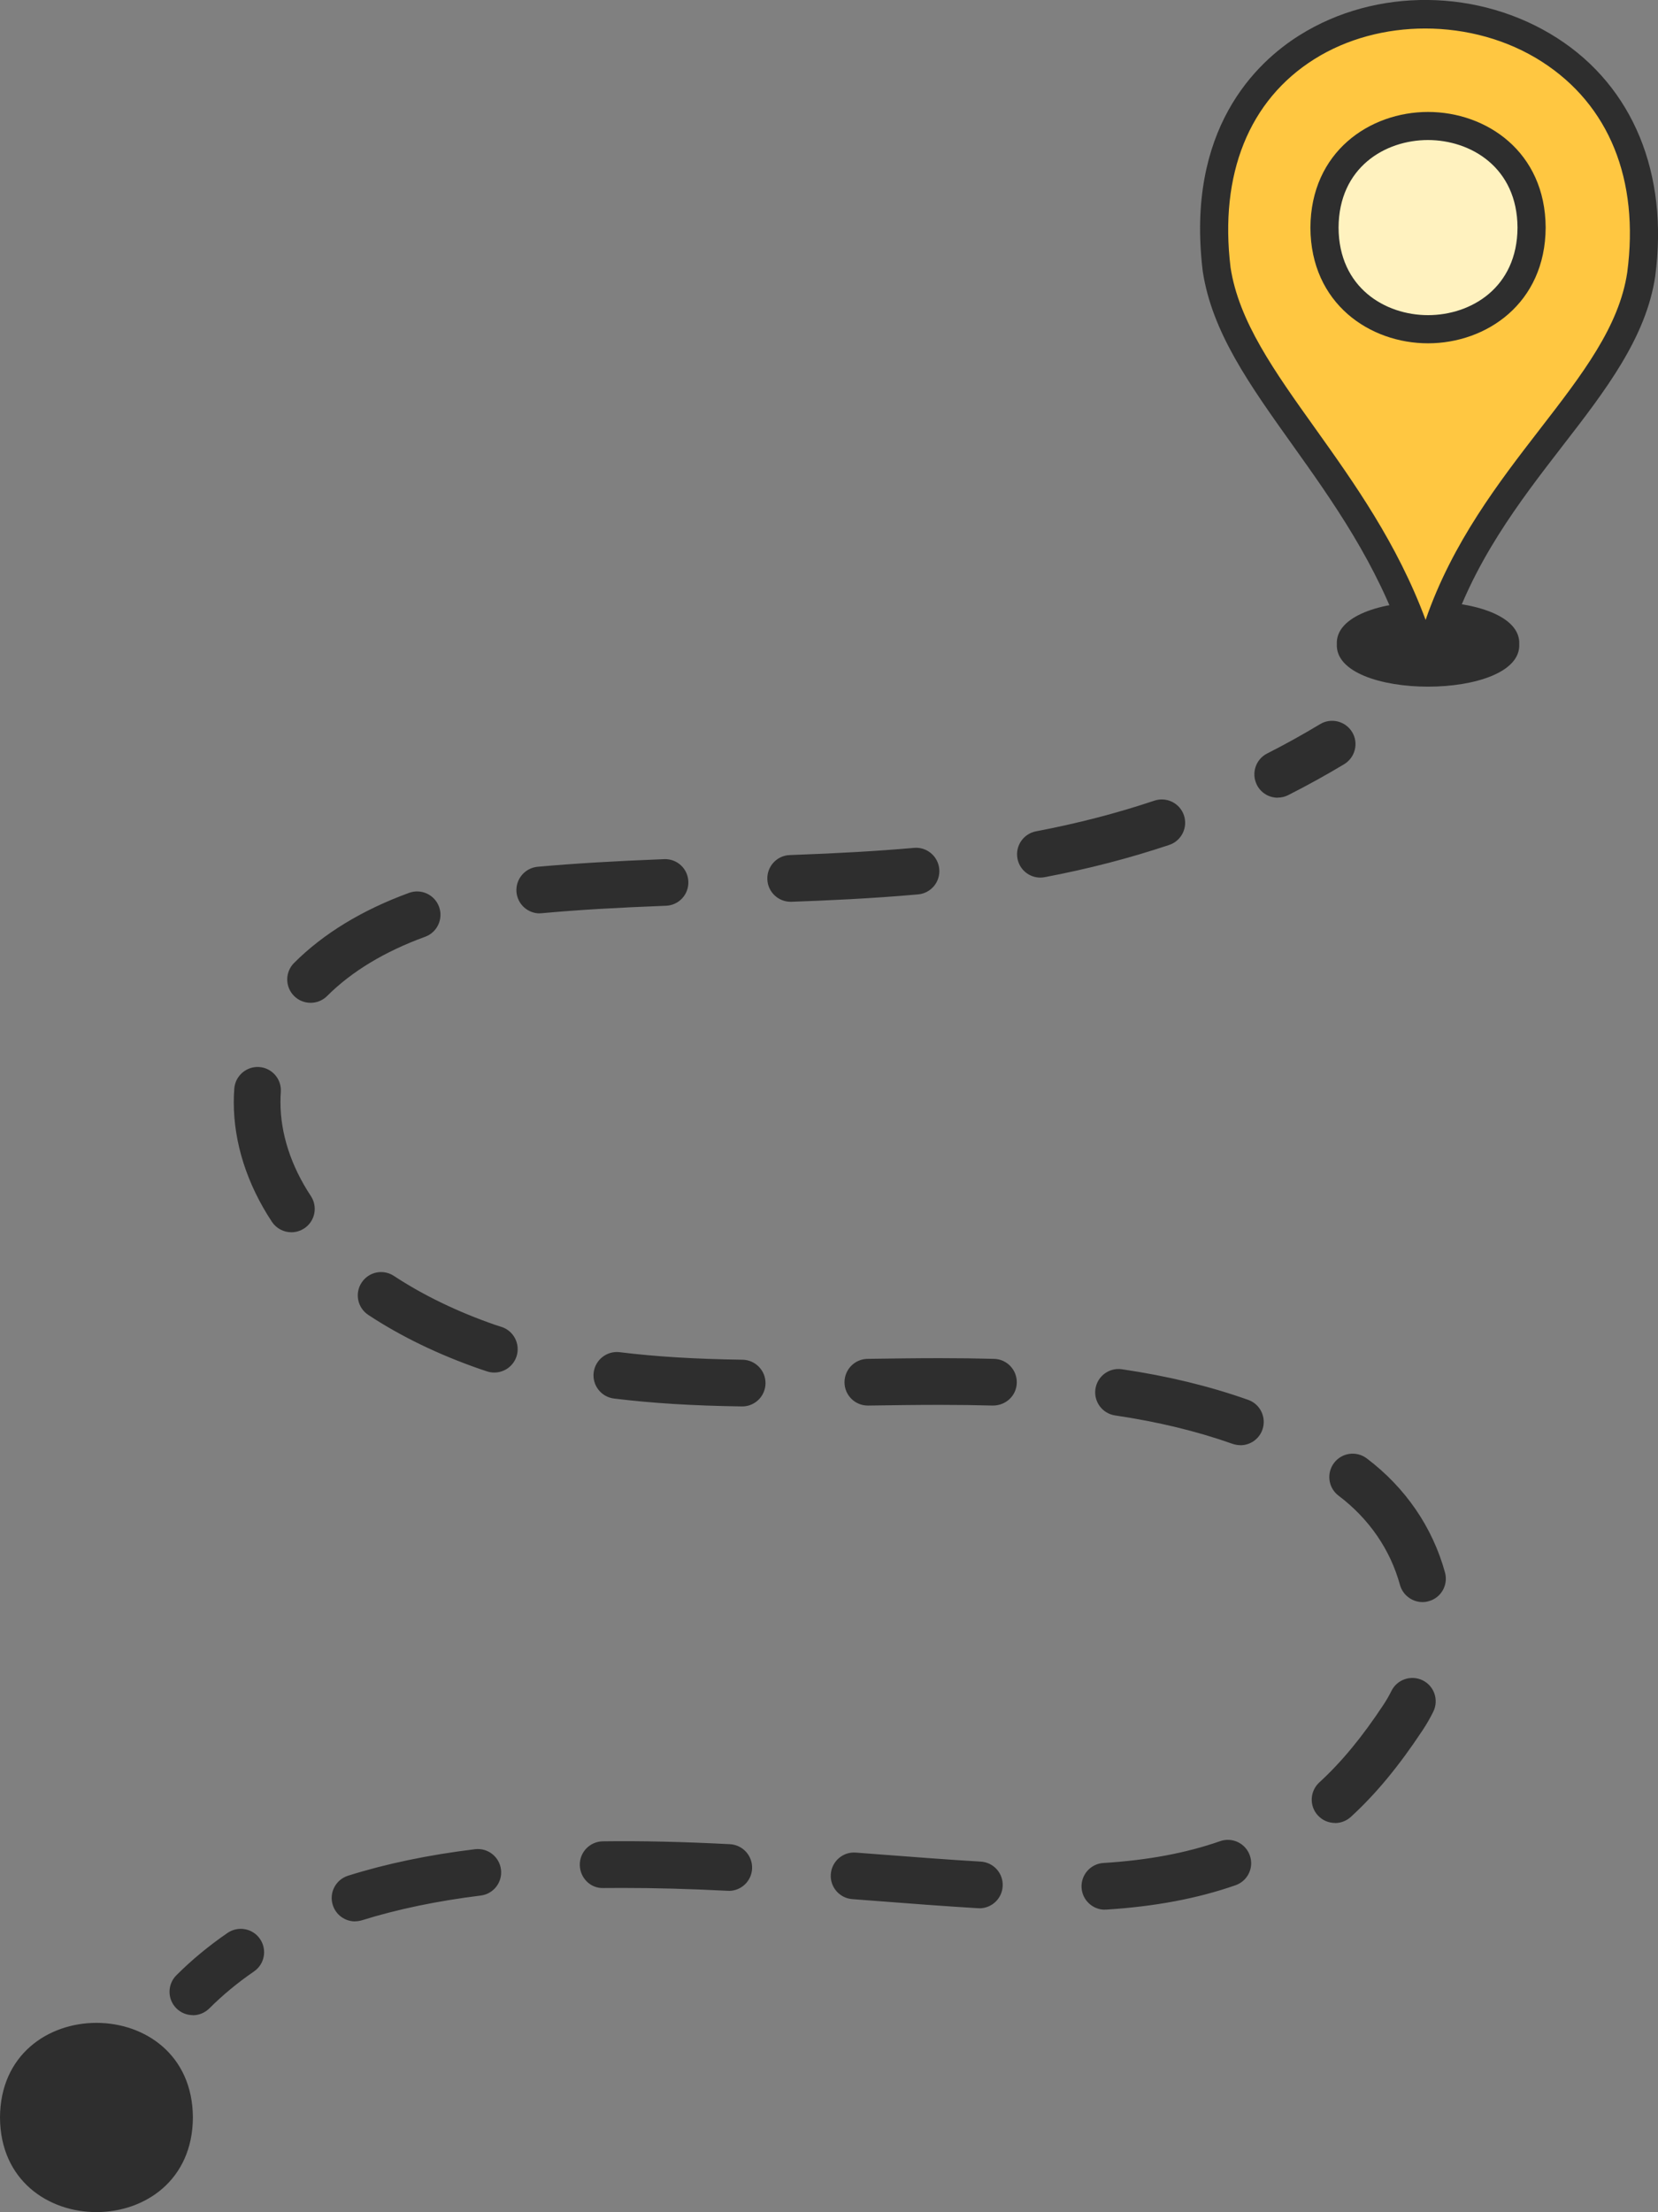 <?xml version="1.0" encoding="UTF-8"?>
<svg id="Ebene_2" data-name="Ebene 2" xmlns="http://www.w3.org/2000/svg" viewBox="0 0 191.42 255.29">
  <rect x="0" y="0" width="191.42" height="255.29" fill="#808080" stroke="none"/>
  <defs>
    <style>
      .cls-1 {
        fill: #2e2e2e;
      }

      .cls-1, .cls-2, .cls-3 {
        stroke-width: 0px;
      }

      .cls-2 {
        fill: #ffc741;
      }

      .cls-3 {
        fill: #fff2bf;
      }
    </style>
  </defs>
  <g id="Ebene_1-2" data-name="Ebene 1">
    <g>
      <g>
        <path class="cls-1" d="M147.51,92.06c-.98,0-1.93-.54-2.4-1.48-.67-1.33-.14-2.95,1.18-3.62,2.06-1.04,4.12-2.19,6.12-3.39,1.27-.77,2.93-.35,3.7.92s.35,2.93-.92,3.7c-2.11,1.27-4.29,2.47-6.46,3.57-.39.2-.81.29-1.22.29Z"/>
        <path class="cls-1" d="M40.99,221.74c-1.15,0-2.21-.74-2.57-1.89-.45-1.42.34-2.93,1.76-3.38,4.37-1.38,9.31-2.41,14.66-3.06,1.48-.18,2.82.87,3,2.35.18,1.48-.87,2.82-2.35,3-5.03.62-9.63,1.58-13.7,2.85-.27.08-.54.12-.81.12ZM127.56,220.39c-1.41,0-2.6-1.1-2.69-2.53-.09-1.49,1.04-2.77,2.52-2.86,5.15-.32,9.56-1.15,13.48-2.52,1.41-.49,2.94.25,3.43,1.66.49,1.41-.25,2.94-1.66,3.43-4.39,1.53-9.27,2.45-14.92,2.81-.06,0-.11,0-.17,0ZM113.08,220.22c-.05,0-.11,0-.16,0-3.82-.23-7.81-.53-12.04-.86l-2.48-.19c-1.48-.11-2.6-1.41-2.48-2.89.11-1.48,1.41-2.6,2.89-2.48l2.48.19c4.2.32,8.17.63,11.94.85,1.49.09,2.62,1.36,2.53,2.85-.08,1.43-1.27,2.54-2.69,2.54ZM84.14,218.21s-.09,0-.14,0c-4.45-.23-8.42-.33-12.13-.33-.73,0-1.46,0-2.2.01-1.5.06-2.71-1.17-2.73-2.66s1.17-2.71,2.66-2.73c4.54-.06,9.22.05,14.67.33,1.49.08,2.63,1.34,2.56,2.83-.07,1.44-1.26,2.56-2.69,2.56ZM154.14,210.38c-.73,0-1.46-.29-1.99-.87-1.01-1.1-.93-2.8.17-3.81,2.56-2.35,4.92-5.2,7.41-8.97.33-.5.64-1.03.91-1.58.66-1.34,2.27-1.88,3.61-1.23,1.34.66,1.88,2.27,1.23,3.61-.37.75-.79,1.48-1.25,2.17-2.75,4.15-5.37,7.32-8.27,9.98-.52.47-1.17.71-1.82.71ZM164.23,184.89c-1.18,0-2.27-.79-2.6-1.98-1.12-4.08-3.57-7.64-7.09-10.3-1.19-.9-1.42-2.59-.52-3.78.9-1.19,2.59-1.42,3.78-.52,4.47,3.38,7.59,7.94,9.03,13.17.39,1.44-.45,2.92-1.89,3.31-.24.07-.48.1-.71.1ZM143.2,166.78c-.3,0-.6-.05-.89-.15-4.2-1.48-8.64-2.55-13.57-3.28-1.47-.22-2.49-1.59-2.27-3.06.22-1.47,1.59-2.49,3.06-2.27,5.28.78,10.04,1.93,14.57,3.53,1.4.49,2.14,2.03,1.65,3.44-.39,1.11-1.43,1.8-2.54,1.8ZM85.69,162.31s-.03,0-.04,0c-5.67-.08-10.36-.37-14.76-.91-1.48-.18-2.53-1.53-2.35-3s1.53-2.53,3-2.35c4.2.52,8.71.79,14.18.87,1.49.02,2.68,1.25,2.66,2.73-.02,1.48-1.22,2.66-2.69,2.66ZM100.19,162.21c-1.47,0-2.67-1.18-2.69-2.65-.02-1.49,1.16-2.71,2.65-2.74,2.78-.04,5.57-.08,8.35-.08,2.28,0,4.33.03,6.27.08,1.49.04,2.66,1.28,2.62,2.77-.04,1.49-1.27,2.63-2.77,2.62-1.89-.05-3.89-.08-6.12-.08-2.75,0-5.51.04-8.26.08-.01,0-.03,0-.04,0ZM57.06,158.4c-.27,0-.55-.04-.82-.13-.27-.09-.54-.18-.81-.27-4.81-1.67-9.15-3.77-12.91-6.25-1.24-.82-1.59-2.49-.77-3.73.82-1.25,2.49-1.59,3.73-.77,3.39,2.23,7.32,4.13,11.69,5.65.22.07.47.15.72.23,1.42.45,2.2,1.97,1.75,3.39-.37,1.15-1.43,1.88-2.57,1.88ZM33.64,142.21c-.88,0-1.73-.43-2.25-1.21-2.88-4.36-4.4-9.13-4.4-13.79,0-.53.02-1.06.06-1.58.11-1.48,1.41-2.59,2.88-2.49,1.48.11,2.6,1.4,2.49,2.88-.03.4-.04.79-.04,1.19,0,3.6,1.21,7.34,3.51,10.82.82,1.24.48,2.91-.76,3.73-.46.3-.97.45-1.48.45ZM35.86,115.73c-.69,0-1.38-.26-1.91-.79-1.05-1.05-1.05-2.76,0-3.81,3.39-3.39,7.86-6.11,13.28-8.09,1.4-.51,2.95.21,3.46,1.61.51,1.4-.21,2.95-1.61,3.46-4.67,1.7-8.48,4-11.31,6.83-.53.53-1.22.79-1.91.79ZM62.31,105.41c-1.38,0-2.55-1.05-2.68-2.45-.13-1.48.96-2.79,2.44-2.93,4.26-.38,8.77-.65,14.61-.88,1.49-.06,2.74,1.1,2.79,2.59.06,1.49-1.1,2.74-2.59,2.79-5.75.22-10.17.48-14.33.86-.08,0-.16.01-.25.01ZM91.28,104.07c-1.44,0-2.64-1.14-2.69-2.6-.05-1.49,1.11-2.74,2.59-2.79,5.8-.21,10.22-.47,14.34-.83,1.47-.14,2.79.96,2.92,2.45.13,1.48-.96,2.79-2.45,2.92-5.39.48-10.64.71-14.61.85-.03,0-.07,0-.1,0ZM120.11,101.28c-1.27,0-2.4-.9-2.64-2.19-.28-1.46.68-2.87,2.14-3.15,4.83-.92,9.3-2.08,13.67-3.54,1.41-.47,2.94.29,3.41,1.7.47,1.41-.29,2.94-1.7,3.41-4.61,1.54-9.31,2.76-14.37,3.72-.17.03-.34.05-.51.05Z"/>
        <path class="cls-1" d="M22.27,232.56c-.69,0-1.38-.26-1.91-.79-1.05-1.05-1.05-2.76,0-3.81,1.78-1.78,3.77-3.42,5.91-4.89,1.23-.84,2.91-.53,3.75.7.84,1.23.53,2.91-.7,3.75-1.87,1.28-3.6,2.71-5.15,4.26-.53.52-1.21.79-1.9.79Z"/>
      </g>
      <path class="cls-1" d="M22.27,244.37c-.07,14.56-22.2,14.56-22.27,0,.07-14.56,22.2-14.56,22.27,0Z"/>
      <g>
        <path class="cls-1" d="M175.4,74.34c.3,6.54-21.36,6.54-21.06,0-.3-6.54,21.36-6.54,21.06,0Z"/>
        <g>
          <path class="cls-2" d="M189.48,31.66c-2,13.5-18.2,23.32-23.89,42.08-.25.82-1.68.78-1.95-.03-6.37-18.91-21.17-29.48-23.17-42.64-4.88-40.09,54.19-38.55,49.02.58Z"/>
          <path class="cls-1" d="M164.65,75.96c-1.18,0-2.2-.69-2.55-1.73-3.08-9.14-8.29-16.44-12.88-22.88-4.98-6.98-9.29-13.02-10.36-20.04-1.99-16.36,6.14-24.09,11.17-27.24,8.84-5.55,20.8-5.42,29.76.33,8.75,5.62,12.87,15.63,11.31,27.47v.02c-1.06,7.1-5.75,13.18-10.73,19.61-4.89,6.33-10.43,13.5-13.22,22.7-.32,1.04-1.28,1.73-2.45,1.75-.01,0-.03,0-.04,0ZM164.54,3.29c-4.53,0-9.03,1.17-12.79,3.53-7.55,4.74-10.99,13.29-9.68,24.05.95,6.21,5.04,11.94,9.79,18.59,4.45,6.24,9.46,13.26,12.73,22.08,3.09-8.93,8.44-15.86,13.2-22.02,4.91-6.35,9.15-11.84,10.08-18.09,1.41-10.69-2.09-19.32-9.84-24.3-3.98-2.56-8.75-3.84-13.49-3.84Z"/>
        </g>
      </g>
      <g>
        <path class="cls-3" d="M176.83,26.27c-.07,15.64-23.85,15.64-23.91,0,.07-15.64,23.85-15.64,23.91,0Z"/>
        <path class="cls-1" d="M164.87,39.62h0c-6.72,0-13.54-4.58-13.58-13.34.04-8.77,6.86-13.36,13.58-13.36h0c6.72,0,13.54,4.58,13.58,13.34h0c-.04,8.77-6.86,13.36-13.58,13.36ZM164.87,16.16c-4.96,0-10.3,3.16-10.33,10.11.03,6.93,5.38,10.1,10.33,10.1h0c4.95,0,10.3-3.16,10.33-10.1-.03-6.94-5.38-10.1-10.33-10.11Z"/>
      </g>
    </g>
  </g>
</svg>
